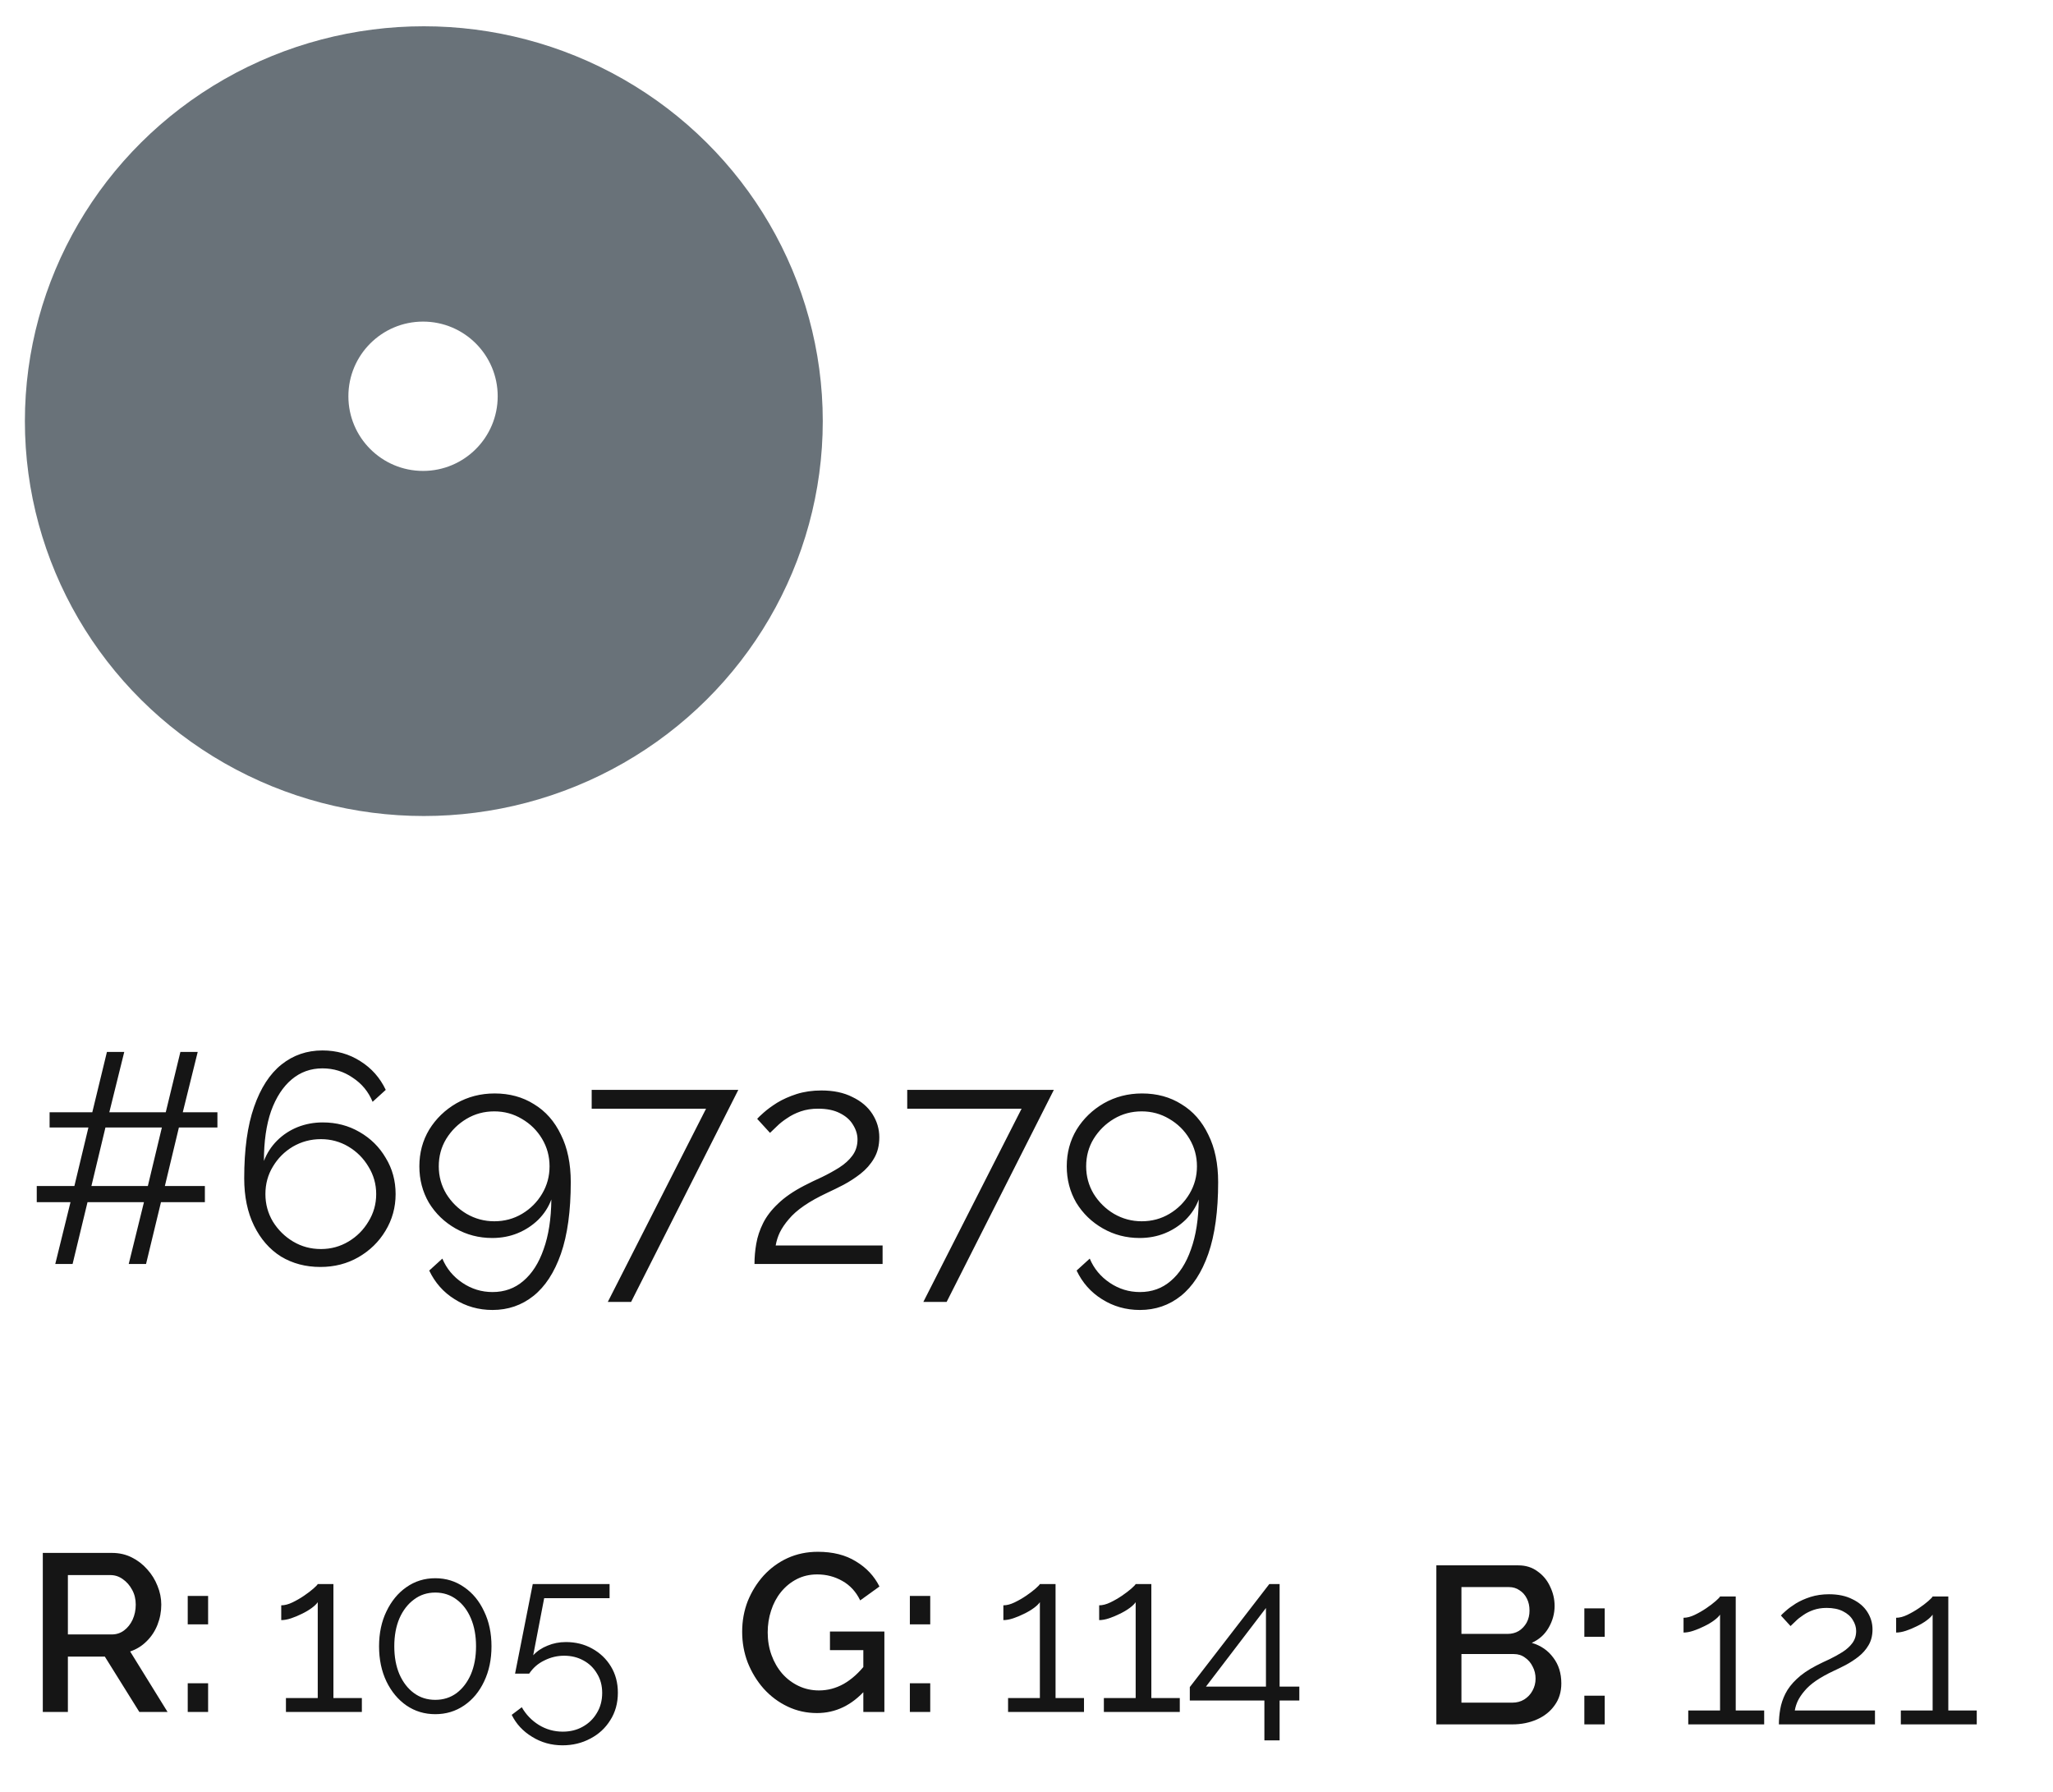 <svg width="165" height="144" viewBox="0 0 165 144" fill="none" xmlns="http://www.w3.org/2000/svg">
<path d="M3.44 137.578V124.798H9.002C9.578 124.798 10.106 124.918 10.586 125.158C11.066 125.398 11.48 125.716 11.828 126.112C12.188 126.508 12.464 126.952 12.656 127.444C12.86 127.936 12.962 128.44 12.962 128.956C12.962 129.52 12.86 130.06 12.656 130.576C12.452 131.092 12.158 131.536 11.774 131.908C11.402 132.28 10.964 132.55 10.46 132.718L13.466 137.578H11.198L8.426 133.132H5.456V137.578H3.44ZM5.456 131.35H8.984C9.356 131.35 9.686 131.242 9.974 131.026C10.262 130.81 10.49 130.522 10.658 130.162C10.826 129.79 10.91 129.388 10.91 128.956C10.91 128.512 10.814 128.116 10.622 127.768C10.43 127.408 10.178 127.12 9.866 126.904C9.566 126.688 9.236 126.58 8.876 126.58H5.456V131.35ZM15.088 130.54V128.254H16.726V130.54H15.088ZM15.088 137.578V135.274H16.726V137.578H15.088ZM29.083 136.462V137.578H22.981V136.462H25.537V128.758C25.441 128.902 25.279 129.058 25.051 129.226C24.823 129.394 24.559 129.55 24.259 129.694C23.971 129.838 23.683 129.958 23.395 130.054C23.107 130.15 22.843 130.198 22.603 130.198V129.01C22.879 129.01 23.179 128.932 23.503 128.776C23.827 128.62 24.139 128.44 24.439 128.236C24.739 128.032 24.991 127.84 25.195 127.66C25.399 127.48 25.513 127.36 25.537 127.3H26.797V136.462H29.083ZM39.501 132.304C39.501 133.36 39.303 134.302 38.907 135.13C38.523 135.946 37.989 136.588 37.305 137.056C36.621 137.524 35.847 137.758 34.983 137.758C34.119 137.758 33.345 137.524 32.661 137.056C31.989 136.588 31.455 135.946 31.059 135.13C30.663 134.302 30.465 133.36 30.465 132.304C30.465 131.248 30.663 130.312 31.059 129.496C31.455 128.668 31.989 128.02 32.661 127.552C33.345 127.072 34.119 126.832 34.983 126.832C35.847 126.832 36.621 127.072 37.305 127.552C37.989 128.02 38.523 128.668 38.907 129.496C39.303 130.312 39.501 131.248 39.501 132.304ZM38.259 132.304C38.259 131.452 38.121 130.702 37.845 130.054C37.569 129.406 37.185 128.902 36.693 128.542C36.201 128.17 35.631 127.984 34.983 127.984C34.335 127.984 33.765 128.17 33.273 128.542C32.781 128.902 32.391 129.406 32.103 130.054C31.827 130.702 31.689 131.452 31.689 132.304C31.689 133.156 31.827 133.906 32.103 134.554C32.391 135.202 32.781 135.706 33.273 136.066C33.765 136.426 34.335 136.606 34.983 136.606C35.631 136.606 36.201 136.426 36.693 136.066C37.185 135.694 37.569 135.19 37.845 134.554C38.121 133.906 38.259 133.156 38.259 132.304ZM45.212 140.26C44.312 140.26 43.496 140.032 42.764 139.576C42.032 139.132 41.486 138.544 41.126 137.812L41.936 137.2C42.272 137.788 42.728 138.262 43.304 138.622C43.892 138.982 44.534 139.162 45.23 139.162C45.83 139.162 46.364 139.03 46.832 138.766C47.312 138.502 47.69 138.136 47.966 137.668C48.254 137.2 48.398 136.66 48.398 136.048C48.398 135.46 48.26 134.944 47.984 134.5C47.72 134.044 47.354 133.69 46.886 133.438C46.43 133.186 45.914 133.06 45.338 133.06C44.786 133.06 44.258 133.186 43.754 133.438C43.25 133.678 42.842 134.032 42.53 134.5H41.396L42.818 127.3H48.992V128.434H43.736L42.854 133.024C43.166 132.688 43.55 132.43 44.006 132.25C44.462 132.058 44.954 131.962 45.482 131.962C46.262 131.962 46.964 132.136 47.588 132.484C48.224 132.832 48.728 133.312 49.1 133.924C49.472 134.536 49.658 135.238 49.658 136.03C49.658 136.87 49.454 137.608 49.046 138.244C48.65 138.88 48.116 139.372 47.444 139.72C46.772 140.08 46.028 140.26 45.212 140.26Z" fill="#151515"/>
<path d="M65.66 137.668C64.82 137.668 64.034 137.494 63.302 137.146C62.57 136.798 61.928 136.318 61.376 135.706C60.836 135.094 60.41 134.398 60.098 133.618C59.798 132.838 59.648 132.01 59.648 131.134C59.648 130.258 59.798 129.436 60.098 128.668C60.41 127.9 60.836 127.216 61.376 126.616C61.928 126.016 62.57 125.548 63.302 125.212C64.046 124.876 64.856 124.708 65.732 124.708C66.944 124.708 67.964 124.966 68.792 125.482C69.632 125.986 70.262 126.658 70.682 127.498L69.134 128.614C68.798 127.918 68.318 127.396 67.694 127.048C67.082 126.7 66.41 126.526 65.678 126.526C65.078 126.526 64.532 126.652 64.04 126.904C63.548 127.156 63.122 127.504 62.762 127.948C62.414 128.38 62.15 128.878 61.97 129.442C61.79 129.994 61.7 130.576 61.7 131.188C61.7 131.836 61.802 132.442 62.006 133.006C62.21 133.57 62.498 134.068 62.87 134.5C63.242 134.92 63.68 135.25 64.184 135.49C64.688 135.73 65.234 135.85 65.822 135.85C66.518 135.85 67.178 135.676 67.802 135.328C68.438 134.968 69.032 134.434 69.584 133.726V135.778C68.468 137.038 67.16 137.668 65.66 137.668ZM69.386 132.61H66.704V131.116H71.078V137.578H69.386V132.61ZM73.126 130.54V128.254H74.763V130.54H73.126ZM73.126 137.578V135.274H74.763V137.578H73.126ZM87.121 136.462V137.578H81.019V136.462H83.575V128.758C83.478 128.902 83.317 129.058 83.088 129.226C82.861 129.394 82.597 129.55 82.296 129.694C82.008 129.838 81.721 129.958 81.433 130.054C81.144 130.15 80.88 130.198 80.641 130.198V129.01C80.916 129.01 81.216 128.932 81.54 128.776C81.865 128.62 82.177 128.44 82.477 128.236C82.776 128.032 83.028 127.84 83.233 127.66C83.436 127.48 83.55 127.36 83.575 127.3H84.835V136.462H87.121ZM94.82 136.462V137.578H88.718V136.462H91.274V128.758C91.178 128.902 91.016 129.058 90.788 129.226C90.56 129.394 90.296 129.55 89.996 129.694C89.708 129.838 89.42 129.958 89.132 130.054C88.844 130.15 88.58 130.198 88.34 130.198V129.01C88.616 129.01 88.916 128.932 89.24 128.776C89.564 128.62 89.876 128.44 90.176 128.236C90.476 128.032 90.728 127.84 90.932 127.66C91.136 127.48 91.25 127.36 91.274 127.3H92.534V136.462H94.82ZM101.619 139.864V136.66H95.625V135.58L102.015 127.3H102.843V135.544H104.427V136.66H102.843V139.864H101.619ZM96.921 135.544H101.745V129.226L96.921 135.544Z" fill="#151515"/>
<path d="M125.484 135.284C125.484 135.968 125.304 136.556 124.944 137.048C124.596 137.54 124.122 137.918 123.522 138.182C122.922 138.446 122.262 138.578 121.542 138.578H115.44V125.798H122.028C122.628 125.798 123.144 125.96 123.576 126.284C124.02 126.596 124.356 127.004 124.584 127.508C124.824 128 124.944 128.516 124.944 129.056C124.944 129.68 124.782 130.268 124.458 130.82C124.146 131.36 123.696 131.762 123.108 132.026C123.84 132.242 124.416 132.638 124.836 133.214C125.268 133.778 125.484 134.468 125.484 135.284ZM123.414 134.906C123.414 134.546 123.336 134.222 123.18 133.934C123.036 133.634 122.832 133.394 122.568 133.214C122.316 133.022 122.016 132.926 121.668 132.926H117.456V136.832H121.542C121.902 136.832 122.22 136.748 122.496 136.58C122.784 136.4 123.006 136.166 123.162 135.878C123.33 135.578 123.414 135.254 123.414 134.906ZM117.456 127.544V131.306H121.164C121.5 131.306 121.8 131.228 122.064 131.072C122.328 130.904 122.538 130.682 122.694 130.406C122.85 130.118 122.928 129.794 122.928 129.434C122.928 129.062 122.856 128.738 122.712 128.462C122.568 128.174 122.37 127.952 122.118 127.796C121.878 127.628 121.596 127.544 121.272 127.544H117.456ZM127.334 131.54V129.254H128.972V131.54H127.334ZM127.334 138.578V136.274H128.972V138.578H127.334ZM141.787 137.462V138.578H135.685V137.462H138.241V129.758C138.145 129.902 137.983 130.058 137.755 130.226C137.527 130.394 137.263 130.55 136.963 130.694C136.675 130.838 136.387 130.958 136.099 131.054C135.811 131.15 135.547 131.198 135.307 131.198V130.01C135.583 130.01 135.883 129.932 136.207 129.776C136.531 129.62 136.843 129.44 137.143 129.236C137.443 129.032 137.695 128.84 137.899 128.66C138.103 128.48 138.217 128.36 138.241 128.3H139.501V137.462H141.787ZM142.97 138.578C142.97 138.17 143.006 137.762 143.078 137.354C143.15 136.934 143.288 136.52 143.492 136.112C143.696 135.704 143.996 135.314 144.392 134.942C144.788 134.558 145.31 134.198 145.958 133.862C146.306 133.682 146.666 133.508 147.038 133.34C147.41 133.16 147.758 132.968 148.082 132.764C148.418 132.548 148.682 132.308 148.874 132.044C149.078 131.768 149.18 131.444 149.18 131.072C149.18 130.772 149.09 130.478 148.91 130.19C148.742 129.902 148.478 129.668 148.118 129.488C147.77 129.308 147.332 129.218 146.804 129.218C146.42 129.218 146.072 129.272 145.76 129.38C145.448 129.488 145.172 129.626 144.932 129.794C144.692 129.95 144.488 130.112 144.32 130.28C144.152 130.436 144.014 130.568 143.906 130.676L143.132 129.83C143.192 129.758 143.324 129.632 143.528 129.452C143.744 129.26 144.014 129.062 144.338 128.858C144.674 128.654 145.064 128.48 145.508 128.336C145.964 128.192 146.462 128.12 147.002 128.12C147.734 128.12 148.358 128.252 148.874 128.516C149.402 128.768 149.804 129.11 150.08 129.542C150.356 129.974 150.494 130.442 150.494 130.946C150.494 131.438 150.386 131.864 150.17 132.224C149.966 132.572 149.696 132.878 149.36 133.142C149.036 133.394 148.694 133.616 148.334 133.808C147.986 133.988 147.668 134.144 147.38 134.276C146.816 134.54 146.342 134.804 145.958 135.068C145.574 135.332 145.268 135.602 145.04 135.878C144.812 136.142 144.632 136.406 144.5 136.67C144.38 136.922 144.296 137.186 144.248 137.462H150.692V138.578H142.97ZM158.872 137.462V138.578H152.77V137.462H155.326V129.758C155.23 129.902 155.068 130.058 154.84 130.226C154.612 130.394 154.348 130.55 154.048 130.694C153.76 130.838 153.472 130.958 153.184 131.054C152.896 131.15 152.632 131.198 152.392 131.198V130.01C152.668 130.01 152.968 129.932 153.292 129.776C153.616 129.62 153.928 129.44 154.228 129.236C154.528 129.032 154.78 128.84 154.984 128.66C155.188 128.48 155.302 128.36 155.326 128.3H156.586V137.462H158.872Z" fill="#151515"/>
<path d="M17.474 90.61H14.378L13.25 95.314H16.466V96.61H12.938L11.738 101.578H10.346L11.57 96.61H7.034L5.834 101.578H4.442L5.666 96.61H2.954V95.314H5.978L7.106 90.61H3.986V89.386H7.418L8.594 84.538H9.986L8.786 89.386H13.322L14.498 84.538H15.89L14.69 89.386H17.474V90.61ZM11.882 95.314L13.01 90.61H8.474L7.346 95.314H11.882ZM31.795 95.962C31.795 97.034 31.523 98.018 30.979 98.914C30.451 99.794 29.731 100.498 28.819 101.026C27.907 101.554 26.883 101.818 25.747 101.818C24.563 101.818 23.507 101.538 22.579 100.978C21.667 100.402 20.947 99.578 20.419 98.506C19.891 97.434 19.627 96.162 19.627 94.69C19.627 92.37 19.891 90.458 20.419 88.954C20.947 87.434 21.683 86.298 22.627 85.546C23.571 84.794 24.667 84.418 25.915 84.418C27.051 84.418 28.067 84.706 28.963 85.282C29.859 85.842 30.539 86.61 31.003 87.586L29.947 88.546C29.611 87.73 29.075 87.082 28.339 86.602C27.619 86.106 26.811 85.858 25.915 85.858C24.971 85.858 24.147 86.154 23.443 86.746C22.739 87.338 22.187 88.186 21.787 89.29C21.403 90.394 21.211 91.73 21.211 93.298C21.451 92.674 21.803 92.13 22.267 91.666C22.731 91.202 23.275 90.842 23.899 90.586C24.539 90.33 25.219 90.202 25.939 90.202C27.027 90.202 28.011 90.458 28.891 90.97C29.787 91.482 30.491 92.178 31.003 93.058C31.531 93.922 31.795 94.89 31.795 95.962ZM25.795 100.378C26.595 100.378 27.331 100.178 28.003 99.778C28.675 99.378 29.211 98.842 29.611 98.17C30.027 97.498 30.235 96.762 30.235 95.962C30.235 95.162 30.027 94.426 29.611 93.754C29.211 93.082 28.675 92.546 28.003 92.146C27.331 91.746 26.595 91.546 25.795 91.546C24.979 91.546 24.227 91.746 23.539 92.146C22.867 92.546 22.331 93.082 21.931 93.754C21.531 94.41 21.331 95.146 21.331 95.962C21.331 96.762 21.531 97.498 21.931 98.17C22.347 98.842 22.891 99.378 23.563 99.778C24.235 100.178 24.979 100.378 25.795 100.378ZM33.704 93.73C33.704 92.642 33.968 91.658 34.496 90.778C35.04 89.898 35.768 89.194 36.68 88.666C37.608 88.138 38.632 87.874 39.752 87.874C40.952 87.874 42.008 88.162 42.92 88.738C43.848 89.298 44.568 90.114 45.08 91.186C45.608 92.242 45.872 93.514 45.872 95.002C45.872 97.322 45.608 99.242 45.08 100.762C44.552 102.266 43.816 103.394 42.872 104.146C41.928 104.898 40.832 105.274 39.584 105.274C38.464 105.274 37.448 104.986 36.536 104.41C35.64 103.85 34.96 103.082 34.496 102.106L35.552 101.146C35.888 101.946 36.424 102.594 37.16 103.09C37.896 103.586 38.704 103.834 39.584 103.834C40.544 103.834 41.368 103.538 42.056 102.946C42.76 102.354 43.304 101.506 43.688 100.402C44.088 99.298 44.296 97.962 44.312 96.394C44.088 97.002 43.736 97.546 43.256 98.026C42.776 98.49 42.224 98.85 41.6 99.106C40.976 99.362 40.296 99.49 39.56 99.49C38.488 99.49 37.504 99.234 36.608 98.722C35.712 98.21 35 97.522 34.472 96.658C33.96 95.778 33.704 94.802 33.704 93.73ZM39.728 89.314C38.912 89.314 38.168 89.514 37.496 89.914C36.824 90.314 36.28 90.85 35.864 91.522C35.464 92.178 35.264 92.914 35.264 93.73C35.264 94.53 35.464 95.266 35.864 95.938C36.28 96.61 36.824 97.146 37.496 97.546C38.184 97.946 38.928 98.146 39.728 98.146C40.544 98.146 41.288 97.946 41.96 97.546C42.632 97.146 43.168 96.61 43.568 95.938C43.968 95.266 44.168 94.53 44.168 93.73C44.168 92.93 43.968 92.194 43.568 91.522C43.168 90.85 42.624 90.314 41.936 89.914C41.264 89.514 40.528 89.314 39.728 89.314ZM56.746 89.098H47.554V87.586H59.338L50.722 104.626H48.85L56.746 89.098ZM60.638 101.578C60.638 101.034 60.686 100.49 60.782 99.946C60.878 99.386 61.062 98.834 61.334 98.29C61.606 97.746 62.006 97.226 62.534 96.73C63.062 96.218 63.758 95.738 64.622 95.29C65.086 95.05 65.566 94.818 66.062 94.594C66.558 94.354 67.022 94.098 67.454 93.826C67.902 93.538 68.254 93.218 68.51 92.866C68.782 92.498 68.918 92.066 68.918 91.57C68.918 91.17 68.798 90.778 68.558 90.394C68.334 90.01 67.982 89.698 67.502 89.458C67.038 89.218 66.454 89.098 65.75 89.098C65.238 89.098 64.774 89.17 64.358 89.314C63.942 89.458 63.574 89.642 63.254 89.866C62.934 90.074 62.662 90.29 62.438 90.514C62.214 90.722 62.03 90.898 61.886 91.042L60.854 89.914C60.934 89.818 61.11 89.65 61.382 89.41C61.67 89.154 62.03 88.89 62.462 88.618C62.91 88.346 63.43 88.114 64.022 87.922C64.63 87.73 65.294 87.634 66.014 87.634C66.99 87.634 67.822 87.81 68.51 88.162C69.214 88.498 69.75 88.954 70.118 89.53C70.486 90.106 70.67 90.73 70.67 91.402C70.67 92.058 70.526 92.626 70.238 93.106C69.966 93.57 69.606 93.978 69.158 94.33C68.726 94.666 68.27 94.962 67.79 95.218C67.326 95.458 66.902 95.666 66.518 95.842C65.766 96.194 65.134 96.546 64.622 96.898C64.11 97.25 63.702 97.61 63.398 97.978C63.094 98.33 62.854 98.682 62.678 99.034C62.518 99.37 62.406 99.722 62.342 100.09H70.934V101.578H60.638ZM82.106 89.098H72.914V87.586H84.698L76.082 104.626H74.21L82.106 89.098ZM85.735 93.73C85.735 92.642 85.999 91.658 86.527 90.778C87.071 89.898 87.799 89.194 88.711 88.666C89.639 88.138 90.663 87.874 91.783 87.874C92.983 87.874 94.039 88.162 94.951 88.738C95.879 89.298 96.599 90.114 97.111 91.186C97.639 92.242 97.903 93.514 97.903 95.002C97.903 97.322 97.639 99.242 97.111 100.762C96.583 102.266 95.847 103.394 94.903 104.146C93.959 104.898 92.863 105.274 91.615 105.274C90.495 105.274 89.479 104.986 88.567 104.41C87.671 103.85 86.991 103.082 86.527 102.106L87.583 101.146C87.919 101.946 88.455 102.594 89.191 103.09C89.927 103.586 90.735 103.834 91.615 103.834C92.575 103.834 93.399 103.538 94.087 102.946C94.791 102.354 95.335 101.506 95.719 100.402C96.119 99.298 96.327 97.962 96.343 96.394C96.119 97.002 95.767 97.546 95.287 98.026C94.807 98.49 94.255 98.85 93.631 99.106C93.007 99.362 92.327 99.49 91.591 99.49C90.519 99.49 89.535 99.234 88.639 98.722C87.743 98.21 87.031 97.522 86.503 96.658C85.991 95.778 85.735 94.802 85.735 93.73ZM91.759 89.314C90.943 89.314 90.199 89.514 89.527 89.914C88.855 90.314 88.311 90.85 87.895 91.522C87.495 92.178 87.295 92.914 87.295 93.73C87.295 94.53 87.495 95.266 87.895 95.938C88.311 96.61 88.855 97.146 89.527 97.546C90.215 97.946 90.959 98.146 91.759 98.146C92.575 98.146 93.319 97.946 93.991 97.546C94.663 97.146 95.199 96.61 95.599 95.938C95.999 95.266 96.199 94.53 96.199 93.73C96.199 92.93 95.999 92.194 95.599 91.522C95.199 90.85 94.655 90.314 93.967 89.914C93.295 89.514 92.559 89.314 91.759 89.314Z" fill="#151515"/>
<g filter="url(#filter0_d_0_555)">
<ellipse cx="34.063" cy="31.845" rx="32.063" ry="31.733" fill="#697279"/>
</g>
<circle cx="34" cy="31.845" r="6" fill="white"/>
<defs>
<filter id="filter0_d_0_555" x="0" y="0.112" width="68.126" height="67.465" filterUnits="userSpaceOnUse" color-interpolation-filters="sRGB">
<feFlood flood-opacity="0" result="BackgroundImageFix"/>
<feColorMatrix in="SourceAlpha" type="matrix" values="0 0 0 0 0 0 0 0 0 0 0 0 0 0 0 0 0 0 127 0" result="hardAlpha"/>
<feOffset dy="2"/>
<feGaussianBlur stdDeviation="1"/>
<feColorMatrix type="matrix" values="0 0 0 0 0 0 0 0 0 0 0 0 0 0 0 0 0 0 0.197 0"/>
<feBlend mode="normal" in2="BackgroundImageFix" result="effect1_dropShadow_0_555"/>
<feBlend mode="normal" in="SourceGraphic" in2="effect1_dropShadow_0_555" result="shape"/>
</filter>
</defs>
</svg>
